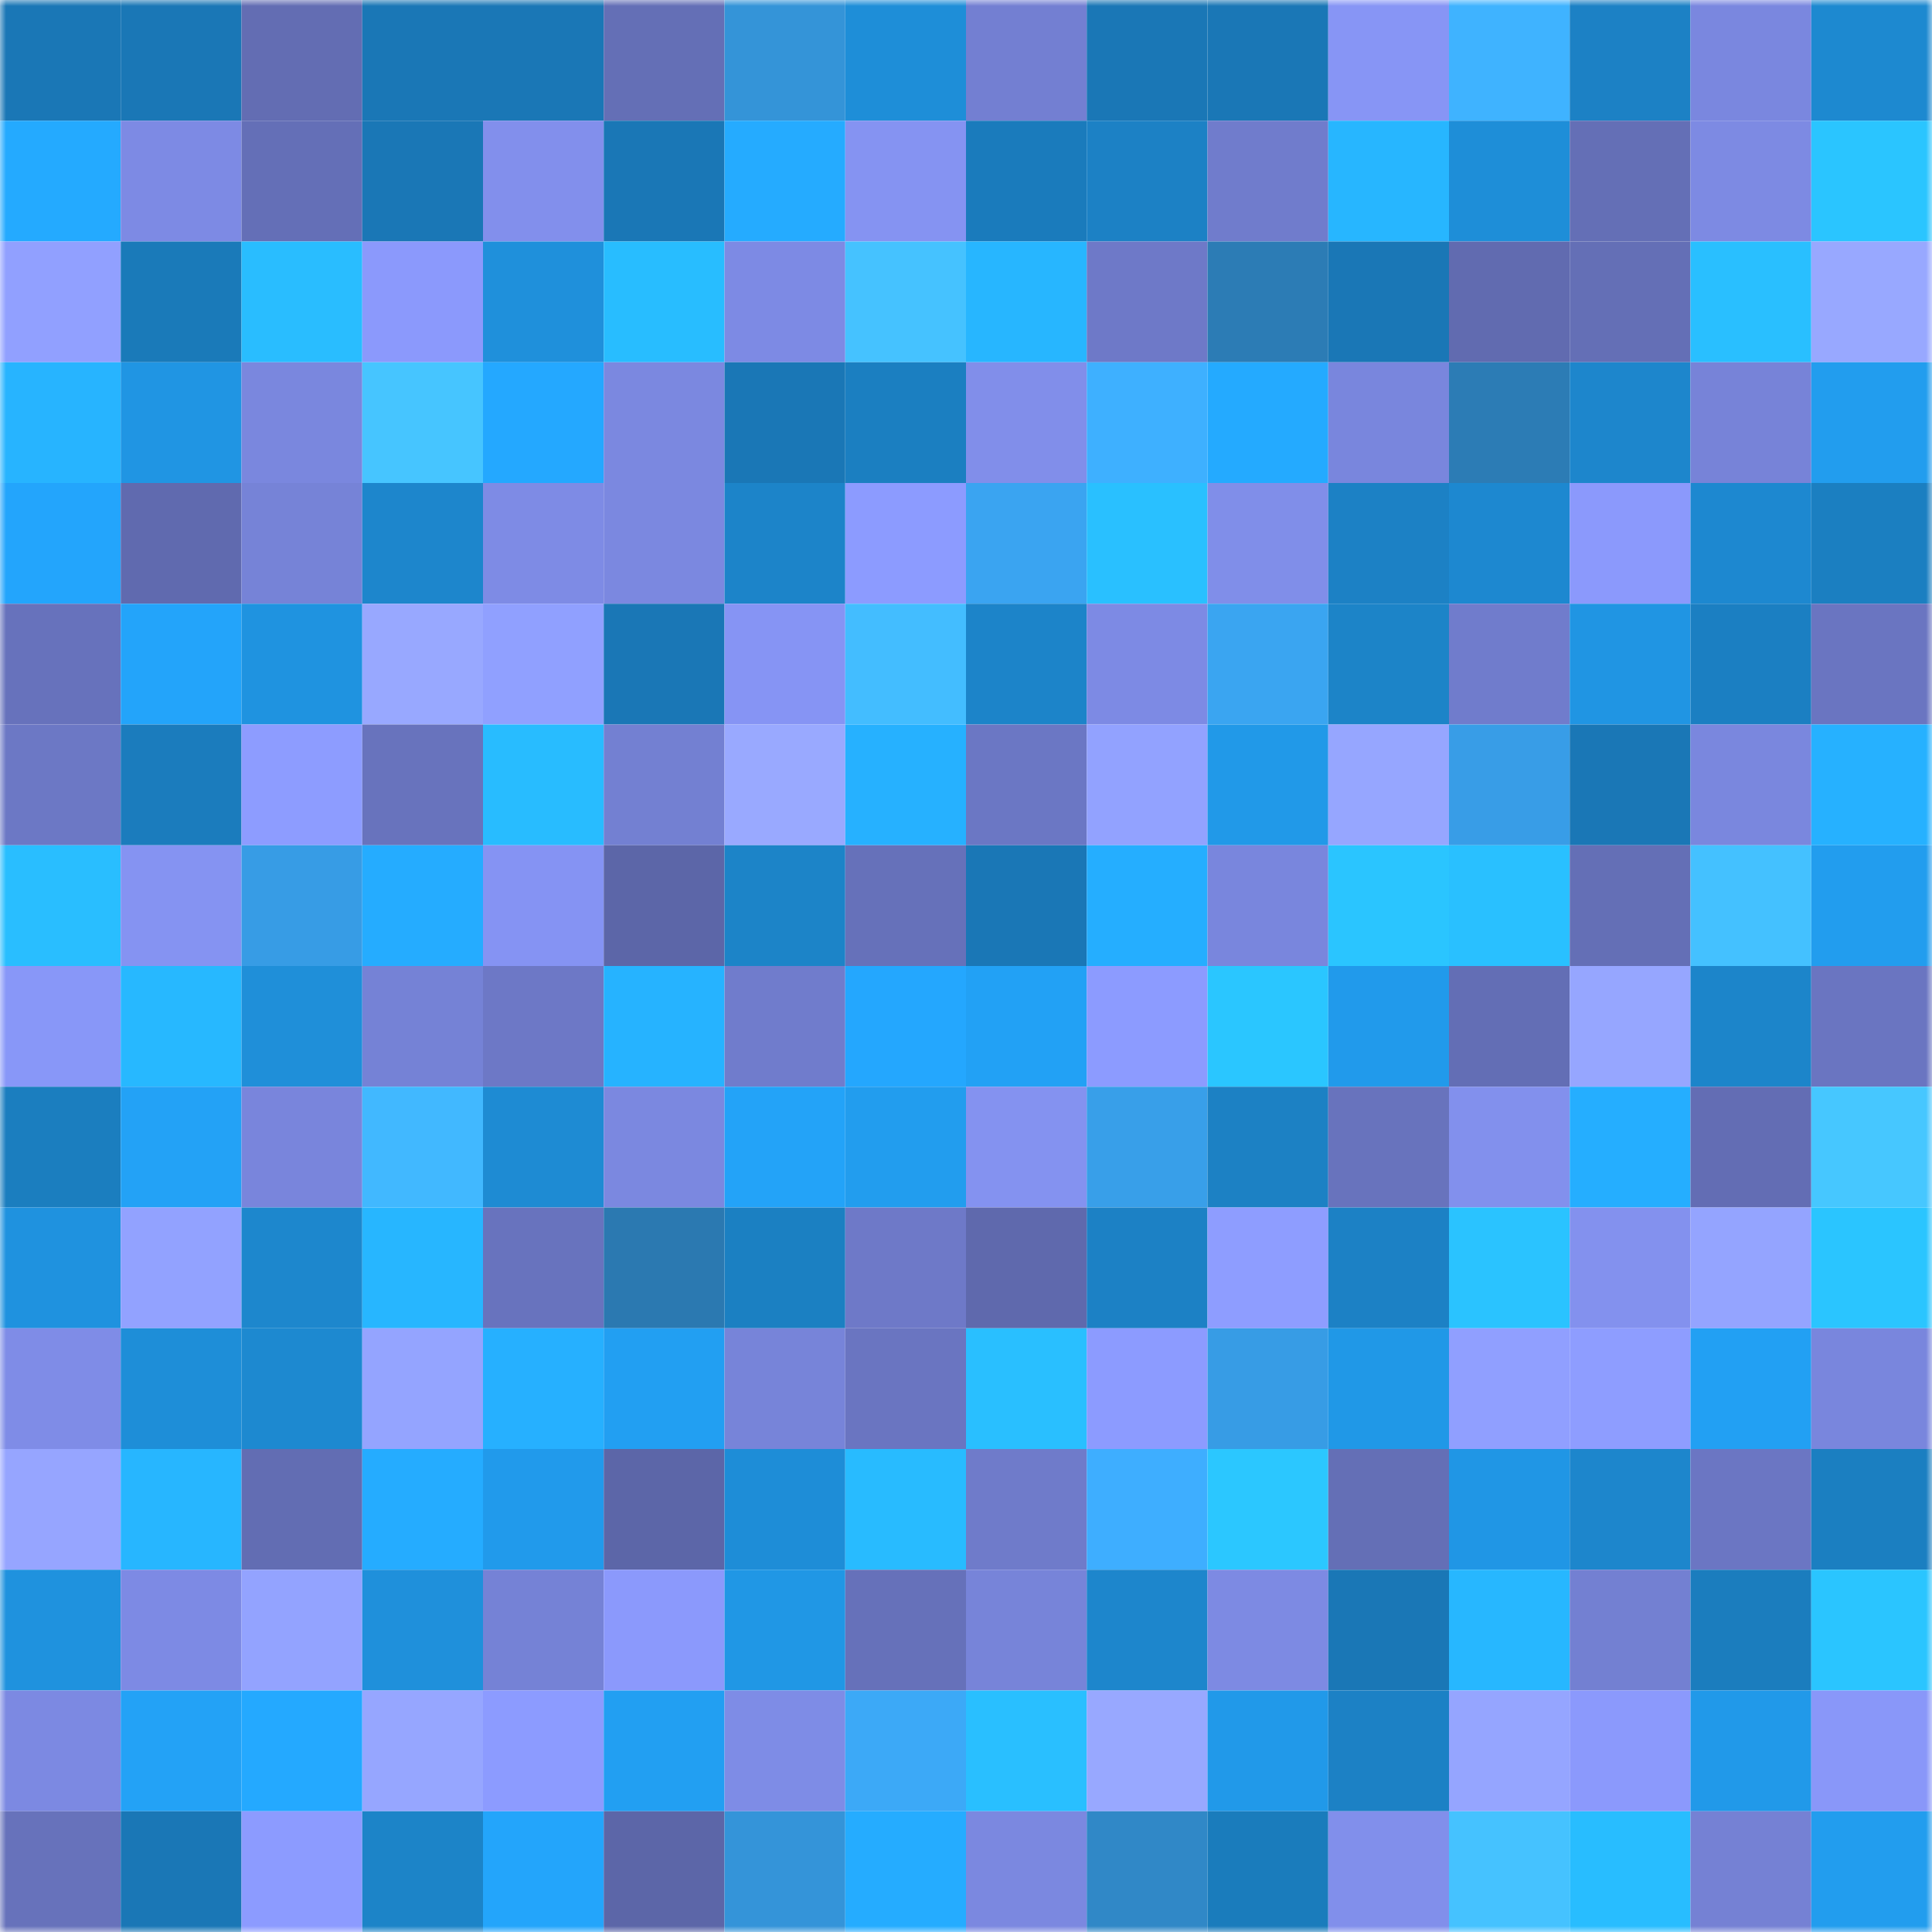 <svg viewBox="0 0 160 160" fill="none" role="img" xmlns="http://www.w3.org/2000/svg" width="240" height="240" name="ens%2Cchilenka.eth"><mask id="2106288140" mask-type="alpha" maskUnits="userSpaceOnUse" x="0" y="0" width="160" height="160"><rect width="160" height="160" fill="#FFFFFF"></rect></mask><g mask="url(#2106288140)"><rect x="0" y="0" width="10" height="10" fill="#1a77b6"></rect><rect x="10" y="0" width="10" height="10" fill="#1a77b6"></rect><rect x="20" y="0" width="10" height="10" fill="#636db3"></rect><rect x="30" y="0" width="10" height="10" fill="#1a77b6"></rect><rect x="40" y="0" width="10" height="10" fill="#1a77b6"></rect><rect x="50" y="0" width="10" height="10" fill="#646fb6"></rect><rect x="60" y="0" width="10" height="10" fill="#3494d8"></rect><rect x="70" y="0" width="10" height="10" fill="#1e8ed8"></rect><rect x="80" y="0" width="10" height="10" fill="#737fd2"></rect><rect x="90" y="0" width="10" height="10" fill="#1a77b6"></rect><rect x="100" y="0" width="10" height="10" fill="#1a77b6"></rect><rect x="110" y="0" width="10" height="10" fill="#8795f5"></rect><rect x="120" y="0" width="10" height="10" fill="#3fb3ff"></rect><rect x="130" y="0" width="10" height="10" fill="#1c81c5"></rect><rect x="140" y="0" width="10" height="10" fill="#7a87df"></rect><rect x="150" y="0" width="10" height="10" fill="#1d89d0"></rect><rect x="0" y="10" width="10" height="10" fill="#24aaff"></rect><rect x="10" y="10" width="10" height="10" fill="#7d8ae4"></rect><rect x="20" y="10" width="10" height="10" fill="#646fb7"></rect><rect x="30" y="10" width="10" height="10" fill="#1a77b6"></rect><rect x="40" y="10" width="10" height="10" fill="#828fec"></rect><rect x="50" y="10" width="10" height="10" fill="#1a77b6"></rect><rect x="60" y="10" width="10" height="10" fill="#25abff"></rect><rect x="70" y="10" width="10" height="10" fill="#8593f2"></rect><rect x="80" y="10" width="10" height="10" fill="#1a7bbc"></rect><rect x="90" y="10" width="10" height="10" fill="#1c81c5"></rect><rect x="100" y="10" width="10" height="10" fill="#707ccc"></rect><rect x="110" y="10" width="10" height="10" fill="#27b6ff"></rect><rect x="120" y="10" width="10" height="10" fill="#1e8ed8"></rect><rect x="130" y="10" width="10" height="10" fill="#646fb6"></rect><rect x="140" y="10" width="10" height="10" fill="#7d8ae3"></rect><rect x="150" y="10" width="10" height="10" fill="#2ac5ff"></rect><rect x="0" y="20" width="10" height="10" fill="#91a0ff"></rect><rect x="10" y="20" width="10" height="10" fill="#1a7ab9"></rect><rect x="20" y="20" width="10" height="10" fill="#29bdff"></rect><rect x="30" y="20" width="10" height="10" fill="#8b99fc"></rect><rect x="40" y="20" width="10" height="10" fill="#1f90db"></rect><rect x="50" y="20" width="10" height="10" fill="#28bdff"></rect><rect x="60" y="20" width="10" height="10" fill="#7d8ae4"></rect><rect x="70" y="20" width="10" height="10" fill="#45c2ff"></rect><rect x="80" y="20" width="10" height="10" fill="#27b6ff"></rect><rect x="90" y="20" width="10" height="10" fill="#6e79c8"></rect><rect x="100" y="20" width="10" height="10" fill="#2c7cb5"></rect><rect x="110" y="20" width="10" height="10" fill="#1a77b6"></rect><rect x="120" y="20" width="10" height="10" fill="#616bb0"></rect><rect x="130" y="20" width="10" height="10" fill="#646fb6"></rect><rect x="140" y="20" width="10" height="10" fill="#29bfff"></rect><rect x="150" y="20" width="10" height="10" fill="#98a8ff"></rect><rect x="0" y="30" width="10" height="10" fill="#27b4ff"></rect><rect x="10" y="30" width="10" height="10" fill="#2095e3"></rect><rect x="20" y="30" width="10" height="10" fill="#7a87de"></rect><rect x="30" y="30" width="10" height="10" fill="#46c5ff"></rect><rect x="40" y="30" width="10" height="10" fill="#24a8ff"></rect><rect x="50" y="30" width="10" height="10" fill="#7b88e0"></rect><rect x="60" y="30" width="10" height="10" fill="#1a77b6"></rect><rect x="70" y="30" width="10" height="10" fill="#1b7fc1"></rect><rect x="80" y="30" width="10" height="10" fill="#818eea"></rect><rect x="90" y="30" width="10" height="10" fill="#3eb0ff"></rect><rect x="100" y="30" width="10" height="10" fill="#24aaff"></rect><rect x="110" y="30" width="10" height="10" fill="#7986dd"></rect><rect x="120" y="30" width="10" height="10" fill="#2c7cb5"></rect><rect x="130" y="30" width="10" height="10" fill="#1d86cc"></rect><rect x="140" y="30" width="10" height="10" fill="#7783d8"></rect><rect x="150" y="30" width="10" height="10" fill="#229dee"></rect><rect x="0" y="40" width="10" height="10" fill="#23a5fc"></rect><rect x="10" y="40" width="10" height="10" fill="#606aaf"></rect><rect x="20" y="40" width="10" height="10" fill="#7683d7"></rect><rect x="30" y="40" width="10" height="10" fill="#1d86cc"></rect><rect x="40" y="40" width="10" height="10" fill="#7e8be5"></rect><rect x="50" y="40" width="10" height="10" fill="#7b88e0"></rect><rect x="60" y="40" width="10" height="10" fill="#1c84c9"></rect><rect x="70" y="40" width="10" height="10" fill="#8c9bff"></rect><rect x="80" y="40" width="10" height="10" fill="#3aa4f1"></rect><rect x="90" y="40" width="10" height="10" fill="#29c0ff"></rect><rect x="100" y="40" width="10" height="10" fill="#808ee9"></rect><rect x="110" y="40" width="10" height="10" fill="#1c81c5"></rect><rect x="120" y="40" width="10" height="10" fill="#1d88d0"></rect><rect x="130" y="40" width="10" height="10" fill="#8b99fc"></rect><rect x="140" y="40" width="10" height="10" fill="#1d88d0"></rect><rect x="150" y="40" width="10" height="10" fill="#1b7fc1"></rect><rect x="0" y="50" width="10" height="10" fill="#6772bc"></rect><rect x="10" y="50" width="10" height="10" fill="#23a4fa"></rect><rect x="20" y="50" width="10" height="10" fill="#1f93e0"></rect><rect x="30" y="50" width="10" height="10" fill="#98a8ff"></rect><rect x="40" y="50" width="10" height="10" fill="#90a0ff"></rect><rect x="50" y="50" width="10" height="10" fill="#1a77b6"></rect><rect x="60" y="50" width="10" height="10" fill="#8694f4"></rect><rect x="70" y="50" width="10" height="10" fill="#43bdff"></rect><rect x="80" y="50" width="10" height="10" fill="#1c84c9"></rect><rect x="90" y="50" width="10" height="10" fill="#7d8ae4"></rect><rect x="100" y="50" width="10" height="10" fill="#3aa5f1"></rect><rect x="110" y="50" width="10" height="10" fill="#1c84c8"></rect><rect x="120" y="50" width="10" height="10" fill="#707ccc"></rect><rect x="130" y="50" width="10" height="10" fill="#2095e3"></rect><rect x="140" y="50" width="10" height="10" fill="#1b7fc2"></rect><rect x="150" y="50" width="10" height="10" fill="#6a75c1"></rect><rect x="0" y="60" width="10" height="10" fill="#6c78c5"></rect><rect x="10" y="60" width="10" height="10" fill="#1b7cbd"></rect><rect x="20" y="60" width="10" height="10" fill="#8d9cff"></rect><rect x="30" y="60" width="10" height="10" fill="#6873bd"></rect><rect x="40" y="60" width="10" height="10" fill="#28bcff"></rect><rect x="50" y="60" width="10" height="10" fill="#7380d2"></rect><rect x="60" y="60" width="10" height="10" fill="#99a9ff"></rect><rect x="70" y="60" width="10" height="10" fill="#26b1ff"></rect><rect x="80" y="60" width="10" height="10" fill="#6b77c4"></rect><rect x="90" y="60" width="10" height="10" fill="#92a2ff"></rect><rect x="100" y="60" width="10" height="10" fill="#2199e8"></rect><rect x="110" y="60" width="10" height="10" fill="#96a6ff"></rect><rect x="120" y="60" width="10" height="10" fill="#389de7"></rect><rect x="130" y="60" width="10" height="10" fill="#1a77b6"></rect><rect x="140" y="60" width="10" height="10" fill="#7a87de"></rect><rect x="150" y="60" width="10" height="10" fill="#26b1ff"></rect><rect x="0" y="70" width="10" height="10" fill="#29beff"></rect><rect x="10" y="70" width="10" height="10" fill="#8593f2"></rect><rect x="20" y="70" width="10" height="10" fill="#379ce5"></rect><rect x="30" y="70" width="10" height="10" fill="#25acff"></rect><rect x="40" y="70" width="10" height="10" fill="#8593f3"></rect><rect x="50" y="70" width="10" height="10" fill="#5c66a8"></rect><rect x="60" y="70" width="10" height="10" fill="#1c84c8"></rect><rect x="70" y="70" width="10" height="10" fill="#6671ba"></rect><rect x="80" y="70" width="10" height="10" fill="#1a77b6"></rect><rect x="90" y="70" width="10" height="10" fill="#25aeff"></rect><rect x="100" y="70" width="10" height="10" fill="#7986dd"></rect><rect x="110" y="70" width="10" height="10" fill="#2ac5ff"></rect><rect x="120" y="70" width="10" height="10" fill="#29c0ff"></rect><rect x="130" y="70" width="10" height="10" fill="#646fb6"></rect><rect x="140" y="70" width="10" height="10" fill="#44c1ff"></rect><rect x="150" y="70" width="10" height="10" fill="#229dee"></rect><rect x="0" y="80" width="10" height="10" fill="#8897f8"></rect><rect x="10" y="80" width="10" height="10" fill="#27b8ff"></rect><rect x="20" y="80" width="10" height="10" fill="#1f8fd9"></rect><rect x="30" y="80" width="10" height="10" fill="#7582d6"></rect><rect x="40" y="80" width="10" height="10" fill="#6d78c6"></rect><rect x="50" y="80" width="10" height="10" fill="#26b3ff"></rect><rect x="60" y="80" width="10" height="10" fill="#707ccc"></rect><rect x="70" y="80" width="10" height="10" fill="#24a7fe"></rect><rect x="80" y="80" width="10" height="10" fill="#22a1f5"></rect><rect x="90" y="80" width="10" height="10" fill="#8c9bff"></rect><rect x="100" y="80" width="10" height="10" fill="#2ac6ff"></rect><rect x="110" y="80" width="10" height="10" fill="#219aeb"></rect><rect x="120" y="80" width="10" height="10" fill="#636eb5"></rect><rect x="130" y="80" width="10" height="10" fill="#96a6ff"></rect><rect x="140" y="80" width="10" height="10" fill="#1c85ca"></rect><rect x="150" y="80" width="10" height="10" fill="#6a75c1"></rect><rect x="0" y="90" width="10" height="10" fill="#1b7ebf"></rect><rect x="10" y="90" width="10" height="10" fill="#23a2f6"></rect><rect x="20" y="90" width="10" height="10" fill="#7985dc"></rect><rect x="30" y="90" width="10" height="10" fill="#41b8ff"></rect><rect x="40" y="90" width="10" height="10" fill="#1e8bd3"></rect><rect x="50" y="90" width="10" height="10" fill="#7b88e0"></rect><rect x="60" y="90" width="10" height="10" fill="#23a3f8"></rect><rect x="70" y="90" width="10" height="10" fill="#229dee"></rect><rect x="80" y="90" width="10" height="10" fill="#8492f0"></rect><rect x="90" y="90" width="10" height="10" fill="#389fe9"></rect><rect x="100" y="90" width="10" height="10" fill="#1c81c4"></rect><rect x="110" y="90" width="10" height="10" fill="#6873bd"></rect><rect x="120" y="90" width="10" height="10" fill="#8290ed"></rect><rect x="130" y="90" width="10" height="10" fill="#25aeff"></rect><rect x="140" y="90" width="10" height="10" fill="#636db4"></rect><rect x="150" y="90" width="10" height="10" fill="#46c7ff"></rect><rect x="0" y="100" width="10" height="10" fill="#1f92df"></rect><rect x="10" y="100" width="10" height="10" fill="#92a2ff"></rect><rect x="20" y="100" width="10" height="10" fill="#1d87cd"></rect><rect x="30" y="100" width="10" height="10" fill="#27b6ff"></rect><rect x="40" y="100" width="10" height="10" fill="#6873be"></rect><rect x="50" y="100" width="10" height="10" fill="#2b79b1"></rect><rect x="60" y="100" width="10" height="10" fill="#1b80c2"></rect><rect x="70" y="100" width="10" height="10" fill="#6e79c8"></rect><rect x="80" y="100" width="10" height="10" fill="#5f69ad"></rect><rect x="90" y="100" width="10" height="10" fill="#1c81c5"></rect><rect x="100" y="100" width="10" height="10" fill="#8e9dff"></rect><rect x="110" y="100" width="10" height="10" fill="#1c81c5"></rect><rect x="120" y="100" width="10" height="10" fill="#2ac3ff"></rect><rect x="130" y="100" width="10" height="10" fill="#8391ee"></rect><rect x="140" y="100" width="10" height="10" fill="#94a4ff"></rect><rect x="150" y="100" width="10" height="10" fill="#2ac5ff"></rect><rect x="0" y="110" width="10" height="10" fill="#7f8ce7"></rect><rect x="10" y="110" width="10" height="10" fill="#1e8ed8"></rect><rect x="20" y="110" width="10" height="10" fill="#1d89d0"></rect><rect x="30" y="110" width="10" height="10" fill="#94a4ff"></rect><rect x="40" y="110" width="10" height="10" fill="#26b0ff"></rect><rect x="50" y="110" width="10" height="10" fill="#229ff2"></rect><rect x="60" y="110" width="10" height="10" fill="#7784d9"></rect><rect x="70" y="110" width="10" height="10" fill="#6a75c1"></rect><rect x="80" y="110" width="10" height="10" fill="#29bfff"></rect><rect x="90" y="110" width="10" height="10" fill="#8c9bff"></rect><rect x="100" y="110" width="10" height="10" fill="#379ce5"></rect><rect x="110" y="110" width="10" height="10" fill="#2098e7"></rect><rect x="120" y="110" width="10" height="10" fill="#909fff"></rect><rect x="130" y="110" width="10" height="10" fill="#8e9dff"></rect><rect x="140" y="110" width="10" height="10" fill="#22a0f3"></rect><rect x="150" y="110" width="10" height="10" fill="#7986dd"></rect><rect x="0" y="120" width="10" height="10" fill="#96a5ff"></rect><rect x="10" y="120" width="10" height="10" fill="#27b6ff"></rect><rect x="20" y="120" width="10" height="10" fill="#626db3"></rect><rect x="30" y="120" width="10" height="10" fill="#25acff"></rect><rect x="40" y="120" width="10" height="10" fill="#219aeb"></rect><rect x="50" y="120" width="10" height="10" fill="#5c66a8"></rect><rect x="60" y="120" width="10" height="10" fill="#1e8dd7"></rect><rect x="70" y="120" width="10" height="10" fill="#28bbff"></rect><rect x="80" y="120" width="10" height="10" fill="#6f7bca"></rect><rect x="90" y="120" width="10" height="10" fill="#3eaeff"></rect><rect x="100" y="120" width="10" height="10" fill="#2bc7ff"></rect><rect x="110" y="120" width="10" height="10" fill="#646fb6"></rect><rect x="120" y="120" width="10" height="10" fill="#2096e5"></rect><rect x="130" y="120" width="10" height="10" fill="#1d86cc"></rect><rect x="140" y="120" width="10" height="10" fill="#6b76c3"></rect><rect x="150" y="120" width="10" height="10" fill="#1b7fc1"></rect><rect x="0" y="130" width="10" height="10" fill="#1f92de"></rect><rect x="10" y="130" width="10" height="10" fill="#7d8ae4"></rect><rect x="20" y="130" width="10" height="10" fill="#93a3ff"></rect><rect x="30" y="130" width="10" height="10" fill="#1f90db"></rect><rect x="40" y="130" width="10" height="10" fill="#7582d6"></rect><rect x="50" y="130" width="10" height="10" fill="#8b99fc"></rect><rect x="60" y="130" width="10" height="10" fill="#2097e5"></rect><rect x="70" y="130" width="10" height="10" fill="#6671ba"></rect><rect x="80" y="130" width="10" height="10" fill="#7784d9"></rect><rect x="90" y="130" width="10" height="10" fill="#1d86cc"></rect><rect x="100" y="130" width="10" height="10" fill="#7d8ae3"></rect><rect x="110" y="130" width="10" height="10" fill="#1a77b6"></rect><rect x="120" y="130" width="10" height="10" fill="#27b7ff"></rect><rect x="130" y="130" width="10" height="10" fill="#7380d2"></rect><rect x="140" y="130" width="10" height="10" fill="#1b7dbe"></rect><rect x="150" y="130" width="10" height="10" fill="#2ac5ff"></rect><rect x="0" y="140" width="10" height="10" fill="#7c89e2"></rect><rect x="10" y="140" width="10" height="10" fill="#23a2f6"></rect><rect x="20" y="140" width="10" height="10" fill="#24a9ff"></rect><rect x="30" y="140" width="10" height="10" fill="#96a6ff"></rect><rect x="40" y="140" width="10" height="10" fill="#8c9bff"></rect><rect x="50" y="140" width="10" height="10" fill="#229ff2"></rect><rect x="60" y="140" width="10" height="10" fill="#7e8ce6"></rect><rect x="70" y="140" width="10" height="10" fill="#3ca9f7"></rect><rect x="80" y="140" width="10" height="10" fill="#29bfff"></rect><rect x="90" y="140" width="10" height="10" fill="#98a8ff"></rect><rect x="100" y="140" width="10" height="10" fill="#2199e9"></rect><rect x="110" y="140" width="10" height="10" fill="#1c81c5"></rect><rect x="120" y="140" width="10" height="10" fill="#95a5ff"></rect><rect x="130" y="140" width="10" height="10" fill="#8b99fc"></rect><rect x="140" y="140" width="10" height="10" fill="#2199e9"></rect><rect x="150" y="140" width="10" height="10" fill="#8997f9"></rect><rect x="0" y="150" width="10" height="10" fill="#6772bb"></rect><rect x="10" y="150" width="10" height="10" fill="#1a77b6"></rect><rect x="20" y="150" width="10" height="10" fill="#8c9bff"></rect><rect x="30" y="150" width="10" height="10" fill="#1c84c8"></rect><rect x="40" y="150" width="10" height="10" fill="#23a5fb"></rect><rect x="50" y="150" width="10" height="10" fill="#5c66a8"></rect><rect x="60" y="150" width="10" height="10" fill="#3494d9"></rect><rect x="70" y="150" width="10" height="10" fill="#25acff"></rect><rect x="80" y="150" width="10" height="10" fill="#7b88e0"></rect><rect x="90" y="150" width="10" height="10" fill="#3088c7"></rect><rect x="100" y="150" width="10" height="10" fill="#1a7cbc"></rect><rect x="110" y="150" width="10" height="10" fill="#818feb"></rect><rect x="120" y="150" width="10" height="10" fill="#45c2ff"></rect><rect x="130" y="150" width="10" height="10" fill="#28bdff"></rect><rect x="140" y="150" width="10" height="10" fill="#7581d4"></rect><rect x="150" y="150" width="10" height="10" fill="#229dee"></rect></g></svg>